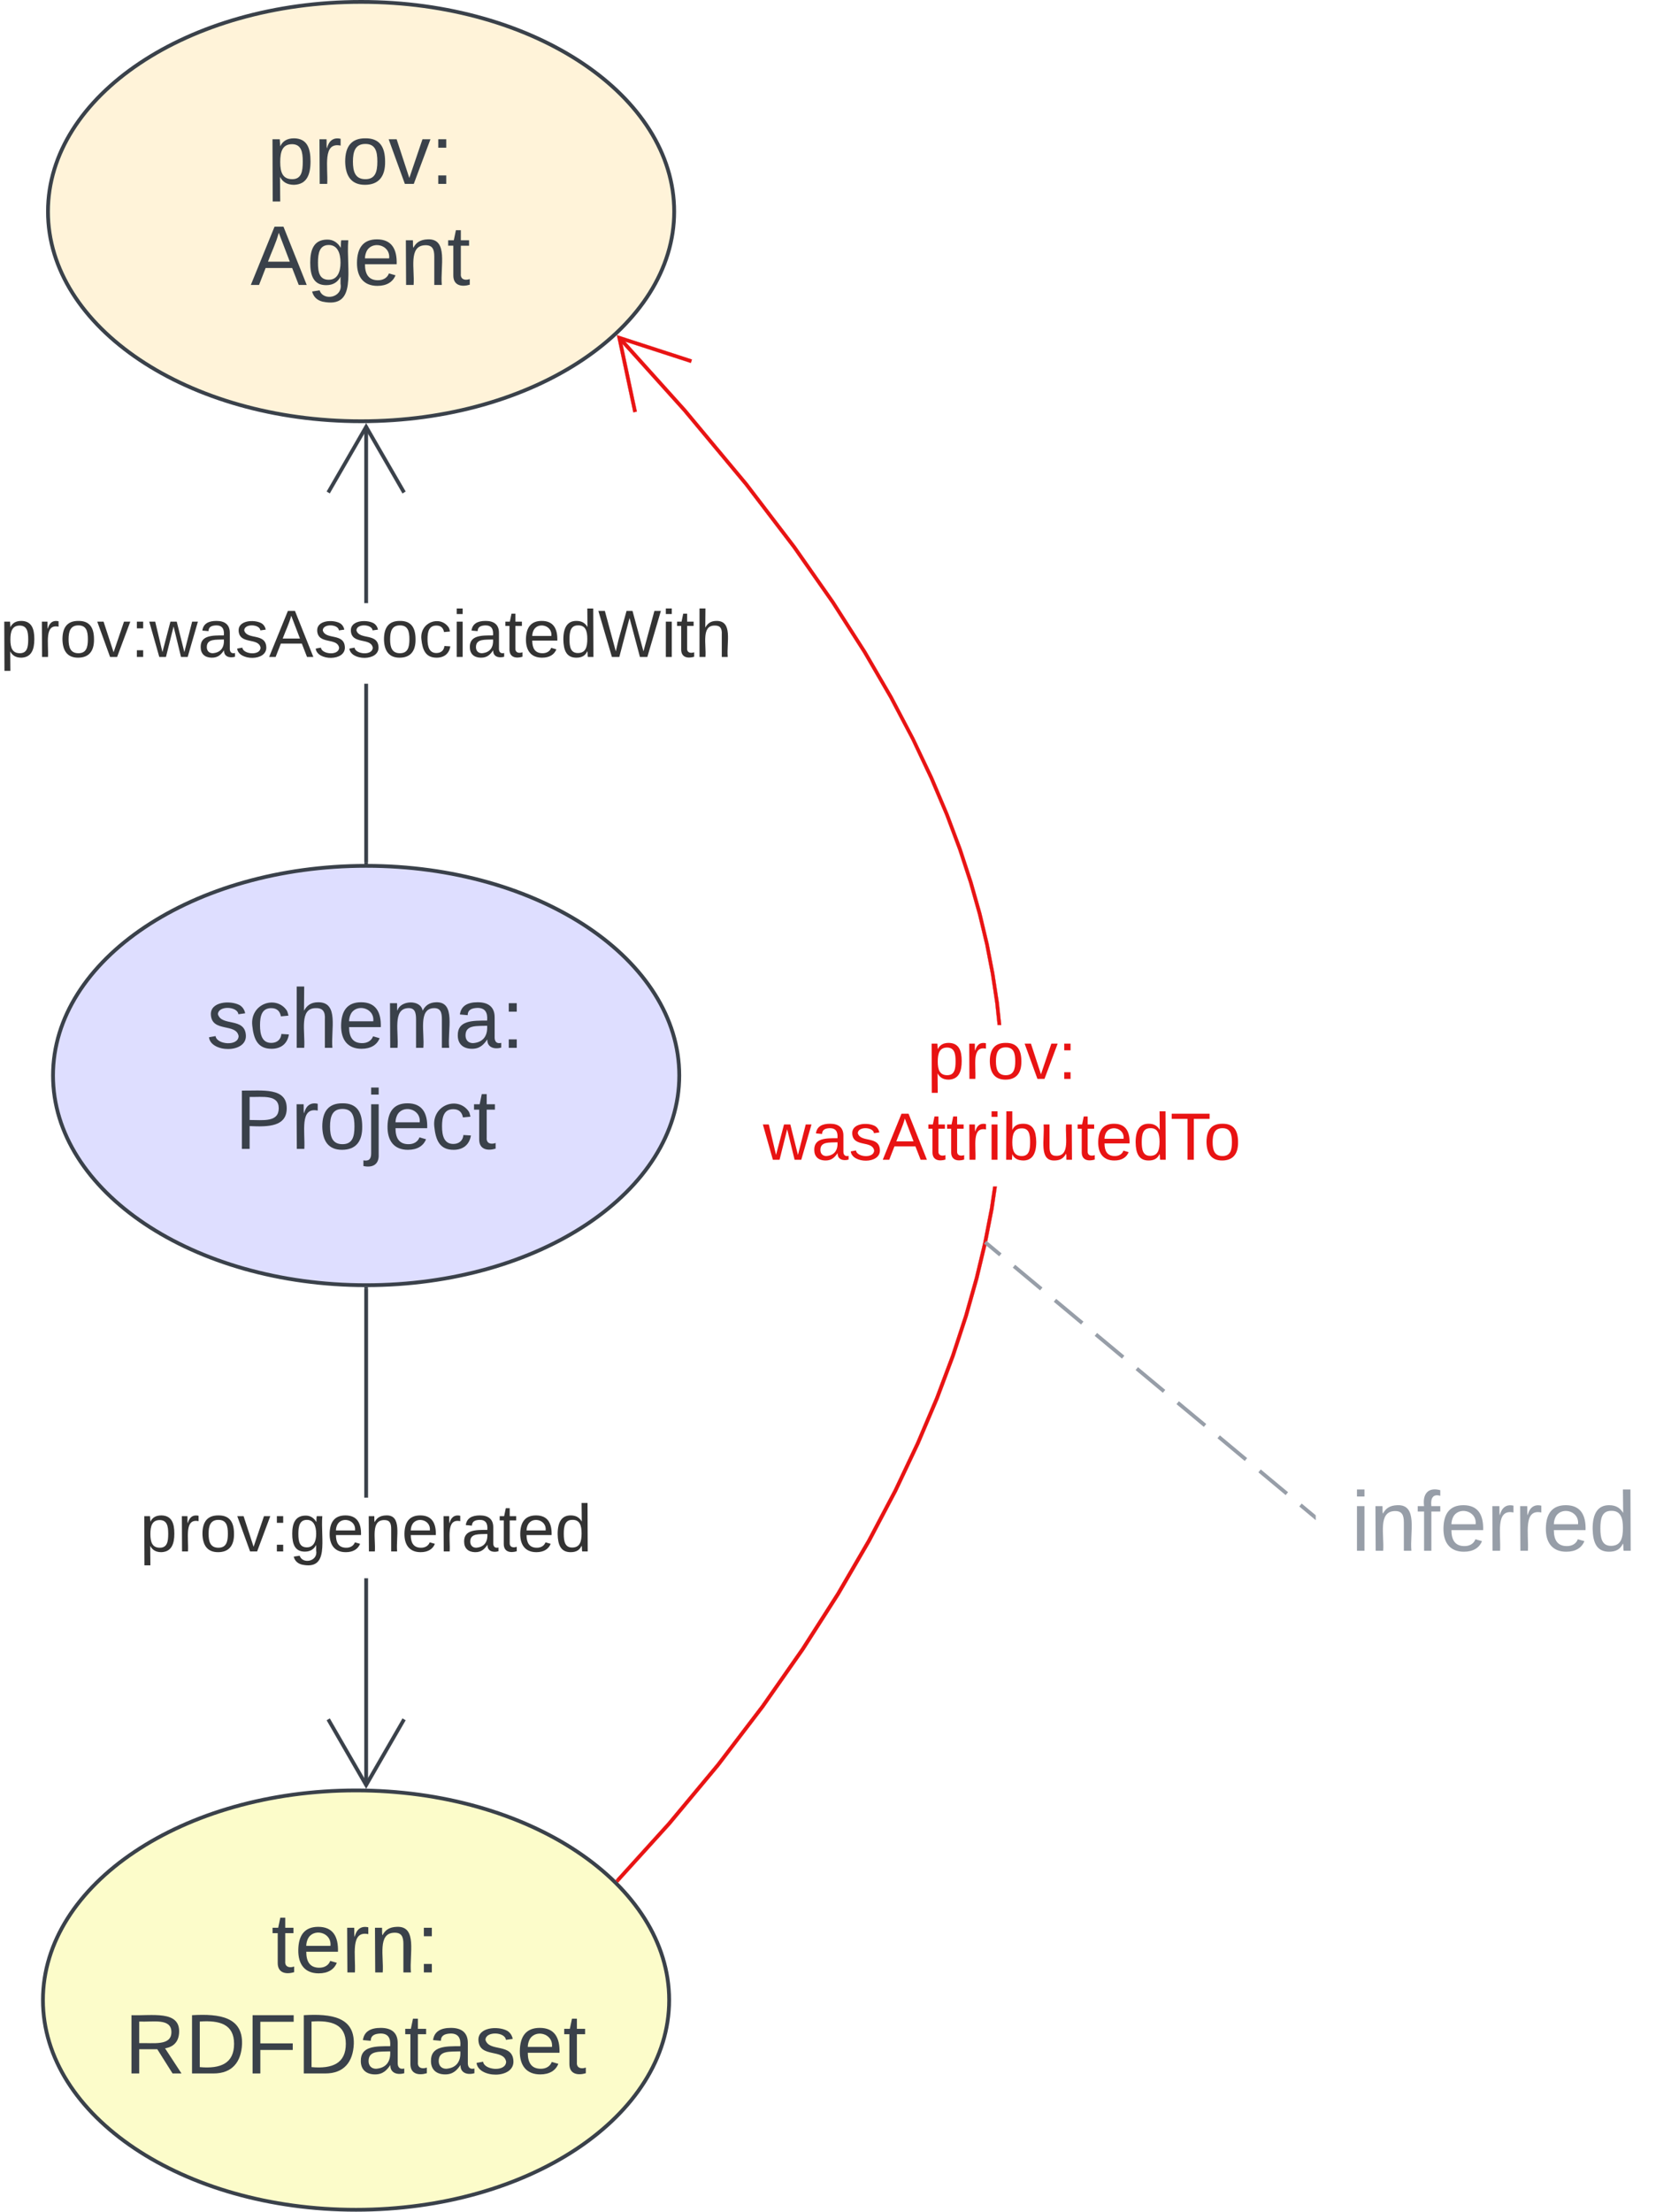 <svg xmlns="http://www.w3.org/2000/svg" xmlns:xlink="http://www.w3.org/1999/xlink" xmlns:lucid="lucid" width="441.17" height="583.67"><g transform="translate(-443.333 -377.5)" lucid:page-tab-id="iY16oTMH04iP"><path d="M0 0h1000v1000H0z" fill="#fff"/><path d="M622.67 661.33c0 30.56-37 55.34-82.67 55.34-45.66 0-82.67-24.78-82.67-55.34 0-30.56 37-55.33 82.67-55.33 45.66 0 82.67 24.77 82.67 55.33z" stroke="#3a414a" fill="#dedeff"/><use xlink:href="#a" transform="matrix(1,0,0,1,462.333,611) translate(35.561 43.028)"/><use xlink:href="#b" transform="matrix(1,0,0,1,462.333,611) translate(42.999 69.694)"/><path d="M620 905.33c0 30.56-37 55.34-82.67 55.34-45.65 0-82.66-24.78-82.66-55.34 0-30.56 37-55.33 82.66-55.33S620 874.77 620 905.33z" stroke="#3a414a" fill="#fcfcca"/><use xlink:href="#c" transform="matrix(1,0,0,1,459.667,855) translate(55.314 43.028)"/><use xlink:href="#d" transform="matrix(1,0,0,1,459.667,855) translate(16.517 69.694)"/><path d="M540.48 848.67h-.96v-54.63h.96zm0-75.96h-.96v-55.03h.96z" stroke="#3a414a" stroke-width=".05" fill="#3a414a"/><path d="M540 717.17l.48-.02v.53h-.96v-.53z" fill="#3a414a"/><path stroke="#3a414a" stroke-width=".05" fill="#3a414a"/><path d="M550.4 831.5L540 849.53l-10.4-18.03.8-.48 9.6 16.6 9.6-16.6z" stroke="#3a414a" stroke-width=".05" fill="#3a414a"/><use xlink:href="#e" transform="matrix(1,0,0,1,480.296,772.707) translate(0 14.222)"/><path d="M621.33 433.33c0 30.56-37 55.34-82.66 55.34S456 463.9 456 433.33c0-30.56 37-55.33 82.67-55.33 45.65 0 82.66 24.77 82.66 55.33z" stroke="#3a414a" fill="#fff3d9"/><use xlink:href="#f" transform="matrix(1,0,0,1,461,383) translate(52.845 43.028)"/><use xlink:href="#g" transform="matrix(1,0,0,1,461,383) translate(48.493 69.694)"/><path d="M540.48 605h-.96v-47.02h.96zm0-68.35h-.96v-46.6h.96z" stroke="#3a414a" stroke-width=".05" fill="#3a414a"/><path d="M540.48 605.5h-.96v-.5h.96z" fill="#3a414a"/><path stroke="#3a414a" stroke-width=".05" fill="#3a414a"/><path d="M550.4 507.2l-.8.5-9.6-16.62-9.6 16.6-.8-.47L540 489.2z" stroke="#3a414a" stroke-width=".05" fill="#3a414a"/><use xlink:href="#h" transform="matrix(1,0,0,1,443.333,536.647) translate(0 14.222)"/><path d="M705.63 696.63l-1.74 8.92-2.25 9.43-2.82 9.97-3.47 10.55-4.2 11.2-5.05 11.87-5.96 12.58-7 13.28-8.15 14-9.35 14.6-10.58 15.1-11.8 15.46-12.92 15.5-13.48 14.85-.7-.63 13.46-14.85 12.9-15.48 11.77-15.42 10.56-15.1 9.32-14.56 8.12-13.95 7-13.25 5.94-12.54 5.02-11.83 4.2-11.16 3.46-10.53 2.8-9.93 2.25-9.4 1.72-8.88.87-5.8h.96zM624.46 485.5l16.26 19.5 12.68 16.6 10.22 14.6 8.38 13.1 6.96 11.96 5.8 11.05 4.9 10.3 4.1 9.68 3.45 9.17 2.87 8.74 2.37 8.36 1.92 8.07 1.5 7.82 1.16 7.6.64 5.96h-.95l-.62-5.82-1.14-7.57-1.5-7.77-1.92-8.03-2.36-8.34-2.85-8.7-3.42-9.12-4.1-9.65-4.85-10.27-5.8-11-6.94-11.93-8.37-13.08-10.2-14.56L640 505.6l-16.24-19.48-17.3-19.2.7-.65z" stroke="#e81313" stroke-width=".05" fill="#e81313"/><path d="M606.88 873.95l-.35.4-.7-.67.35-.37z" fill="#e81313"/><path stroke="#e81313" stroke-width=".05" fill="#e81313"/><path d="M626.02 472.38l-.3.9-18.23-5.92 3.98 18.76-.93.2-4.33-20.37z" stroke="#e81313" stroke-width=".05" fill="#e81313"/><use xlink:href="#i" transform="matrix(1,0,0,1,644.784,648.007) translate(43.388 14.222)"/><use xlink:href="#j" transform="matrix(1,0,0,1,644.784,648.007) translate(0.005 35.556)"/><path d="M790.67 768.67a6 6 0 0 1 6-6H878a6 6 0 0 1 6 6v18.66a6 6 0 0 1-6 6h-81.33a6 6 0 0 1-6-6z" stroke="#000" stroke-opacity="0" fill="#fff" fill-opacity="0"/><use xlink:href="#k" transform="matrix(1,0,0,1,795.667,767.667) translate(4.438 19.09)"/><path d="M790.28 777.68l-3.6-3m-3.6-3l-7.2-6m-3.6-3l-7.2-6m-3.6-3l-7.22-6m-3.6-3l-7.2-6m-3.6-3.02l-7.2-6m-3.6-3l-7.2-6m-3.62-3l-7.2-6m-3.6-3l-3.6-3" stroke="#979ea8" fill="none"/><path d="M790.67 777.38v1.24l-.7-.58.6-.73z" stroke="#979ea8" stroke-width=".05" fill="#979ea8"/><path d="M703.85 705.66l-.4-.33" stroke="#979ea8" fill="none"/><defs><path fill="#3a414a" d="M135-143c-3-34-86-38-87 0 15 53 115 12 119 90S17 21 10-45l28-5c4 36 97 45 98 0-10-56-113-15-118-90-4-57 82-63 122-42 12 7 21 19 24 35" id="l"/><path fill="#3a414a" d="M96-169c-40 0-48 33-48 73s9 75 48 75c24 0 41-14 43-38l32 2c-6 37-31 61-74 61-59 0-76-41-82-99-10-93 101-131 147-64 4 7 5 14 7 22l-32 3c-4-21-16-35-41-35" id="m"/><path fill="#3a414a" d="M106-169C34-169 62-67 57 0H25v-261h32l-1 103c12-21 28-36 61-36 89 0 53 116 60 194h-32v-121c2-32-8-49-39-48" id="n"/><path fill="#3a414a" d="M100-194c63 0 86 42 84 106H49c0 40 14 67 53 68 26 1 43-12 49-29l28 8c-11 28-37 45-77 45C44 4 14-33 15-96c1-61 26-98 85-98zm52 81c6-60-76-77-97-28-3 7-6 17-6 28h103" id="o"/><path fill="#3a414a" d="M210-169c-67 3-38 105-44 169h-31v-121c0-29-5-50-35-48C34-165 62-65 56 0H25l-1-190h30c1 10-1 24 2 32 10-44 99-50 107 0 11-21 27-35 58-36 85-2 47 119 55 194h-31v-121c0-29-5-49-35-48" id="p"/><path fill="#3a414a" d="M141-36C126-15 110 5 73 4 37 3 15-17 15-53c-1-64 63-63 125-63 3-35-9-54-41-54-24 1-41 7-42 31l-33-3c5-37 33-52 76-52 45 0 72 20 72 64v82c-1 20 7 32 28 27v20c-31 9-61-2-59-35zM48-53c0 20 12 33 32 33 41-3 63-29 60-74-43 2-92-5-92 41" id="q"/><path fill="#3a414a" d="M33-154v-36h34v36H33zM33 0v-36h34V0H33" id="r"/><g id="a"><use transform="matrix(0.062,0,0,0.062,0,0)" xlink:href="#l"/><use transform="matrix(0.062,0,0,0.062,11.111,0)" xlink:href="#m"/><use transform="matrix(0.062,0,0,0.062,22.222,0)" xlink:href="#n"/><use transform="matrix(0.062,0,0,0.062,34.568,0)" xlink:href="#o"/><use transform="matrix(0.062,0,0,0.062,46.914,0)" xlink:href="#p"/><use transform="matrix(0.062,0,0,0.062,65.37,0)" xlink:href="#q"/><use transform="matrix(0.062,0,0,0.062,77.716,0)" xlink:href="#r"/></g><path fill="#3a414a" d="M30-248c87 1 191-15 191 75 0 78-77 80-158 76V0H30v-248zm33 125c57 0 124 11 124-50 0-59-68-47-124-48v98" id="s"/><path fill="#3a414a" d="M114-163C36-179 61-72 57 0H25l-1-190h30c1 12-1 29 2 39 6-27 23-49 58-41v29" id="t"/><path fill="#3a414a" d="M100-194c62-1 85 37 85 99 1 63-27 99-86 99S16-35 15-95c0-66 28-99 85-99zM99-20c44 1 53-31 53-75 0-43-8-75-51-75s-53 32-53 75 10 74 51 75" id="u"/><path fill="#3a414a" d="M24-231v-30h32v30H24zM-9 49c24 4 33-6 33-30v-209h32V24c2 40-23 58-65 49V49" id="v"/><path fill="#3a414a" d="M59-47c-2 24 18 29 38 22v24C64 9 27 4 27-40v-127H5v-23h24l9-43h21v43h35v23H59v120" id="w"/><g id="b"><use transform="matrix(0.062,0,0,0.062,0,0)" xlink:href="#s"/><use transform="matrix(0.062,0,0,0.062,14.815,0)" xlink:href="#t"/><use transform="matrix(0.062,0,0,0.062,22.16,0)" xlink:href="#u"/><use transform="matrix(0.062,0,0,0.062,34.506,0)" xlink:href="#v"/><use transform="matrix(0.062,0,0,0.062,39.383,0)" xlink:href="#o"/><use transform="matrix(0.062,0,0,0.062,51.728,0)" xlink:href="#m"/><use transform="matrix(0.062,0,0,0.062,62.84,0)" xlink:href="#w"/></g><path fill="#3a414a" d="M117-194c89-4 53 116 60 194h-32v-121c0-31-8-49-39-48C34-167 62-67 57 0H25l-1-190h30c1 10-1 24 2 32 11-22 29-35 61-36" id="x"/><g id="c"><use transform="matrix(0.062,0,0,0.062,0,0)" xlink:href="#w"/><use transform="matrix(0.062,0,0,0.062,6.173,0)" xlink:href="#o"/><use transform="matrix(0.062,0,0,0.062,18.519,0)" xlink:href="#t"/><use transform="matrix(0.062,0,0,0.062,25.864,0)" xlink:href="#x"/><use transform="matrix(0.062,0,0,0.062,38.21,0)" xlink:href="#r"/></g><path fill="#3a414a" d="M233-177c-1 41-23 64-60 70L243 0h-38l-65-103H63V0H30v-248c88 3 205-21 203 71zM63-129c60-2 137 13 137-47 0-61-80-42-137-45v92" id="y"/><path fill="#3a414a" d="M30-248c118-7 216 8 213 122C240-48 200 0 122 0H30v-248zM63-27c89 8 146-16 146-99s-60-101-146-95v194" id="z"/><path fill="#3a414a" d="M63-220v92h138v28H63V0H30v-248h175v28H63" id="A"/><g id="d"><use transform="matrix(0.062,0,0,0.062,0,0)" xlink:href="#y"/><use transform="matrix(0.062,0,0,0.062,15.988,0)" xlink:href="#z"/><use transform="matrix(0.062,0,0,0.062,31.975,0)" xlink:href="#A"/><use transform="matrix(0.062,0,0,0.062,45.494,0)" xlink:href="#z"/><use transform="matrix(0.062,0,0,0.062,61.481,0)" xlink:href="#q"/><use transform="matrix(0.062,0,0,0.062,73.827,0)" xlink:href="#w"/><use transform="matrix(0.062,0,0,0.062,80,0)" xlink:href="#q"/><use transform="matrix(0.062,0,0,0.062,92.346,0)" xlink:href="#l"/><use transform="matrix(0.062,0,0,0.062,103.457,0)" xlink:href="#o"/><use transform="matrix(0.062,0,0,0.062,115.802,0)" xlink:href="#w"/></g><path fill="#333" d="M115-194c55 1 70 41 70 98S169 2 115 4C84 4 66-9 55-30l1 105H24l-1-265h31l2 30c10-21 28-34 59-34zm-8 174c40 0 45-34 45-75s-6-73-45-74c-42 0-51 32-51 76 0 43 10 73 51 73" id="B"/><path fill="#333" d="M114-163C36-179 61-72 57 0H25l-1-190h30c1 12-1 29 2 39 6-27 23-49 58-41v29" id="C"/><path fill="#333" d="M100-194c62-1 85 37 85 99 1 63-27 99-86 99S16-35 15-95c0-66 28-99 85-99zM99-20c44 1 53-31 53-75 0-43-8-75-51-75s-53 32-53 75 10 74 51 75" id="D"/><path fill="#333" d="M108 0H70L1-190h34L89-25l56-165h34" id="E"/><path fill="#333" d="M33-154v-36h34v36H33zM33 0v-36h34V0H33" id="F"/><path fill="#333" d="M177-190C167-65 218 103 67 71c-23-6-38-20-44-43l32-5c15 47 100 32 89-28v-30C133-14 115 1 83 1 29 1 15-40 15-95c0-56 16-97 71-98 29-1 48 16 59 35 1-10 0-23 2-32h30zM94-22c36 0 50-32 50-73 0-42-14-75-50-75-39 0-46 34-46 75s6 73 46 73" id="G"/><path fill="#333" d="M100-194c63 0 86 42 84 106H49c0 40 14 67 53 68 26 1 43-12 49-29l28 8c-11 28-37 45-77 45C44 4 14-33 15-96c1-61 26-98 85-98zm52 81c6-60-76-77-97-28-3 7-6 17-6 28h103" id="H"/><path fill="#333" d="M117-194c89-4 53 116 60 194h-32v-121c0-31-8-49-39-48C34-167 62-67 57 0H25l-1-190h30c1 10-1 24 2 32 11-22 29-35 61-36" id="I"/><path fill="#333" d="M141-36C126-15 110 5 73 4 37 3 15-17 15-53c-1-64 63-63 125-63 3-35-9-54-41-54-24 1-41 7-42 31l-33-3c5-37 33-52 76-52 45 0 72 20 72 64v82c-1 20 7 32 28 27v20c-31 9-61-2-59-35zM48-53c0 20 12 33 32 33 41-3 63-29 60-74-43 2-92-5-92 41" id="J"/><path fill="#333" d="M59-47c-2 24 18 29 38 22v24C64 9 27 4 27-40v-127H5v-23h24l9-43h21v43h35v23H59v120" id="K"/><path fill="#333" d="M85-194c31 0 48 13 60 33l-1-100h32l1 261h-30c-2-10 0-23-3-31C134-8 116 4 85 4 32 4 16-35 15-94c0-66 23-100 70-100zm9 24c-40 0-46 34-46 75 0 40 6 74 45 74 42 0 51-32 51-76 0-42-9-74-50-73" id="L"/><g id="e"><use transform="matrix(0.049,0,0,0.049,0,0)" xlink:href="#B"/><use transform="matrix(0.049,0,0,0.049,9.877,0)" xlink:href="#C"/><use transform="matrix(0.049,0,0,0.049,15.753,0)" xlink:href="#D"/><use transform="matrix(0.049,0,0,0.049,25.63,0)" xlink:href="#E"/><use transform="matrix(0.049,0,0,0.049,34.519,0)" xlink:href="#F"/><use transform="matrix(0.049,0,0,0.049,39.457,0)" xlink:href="#G"/><use transform="matrix(0.049,0,0,0.049,49.333,0)" xlink:href="#H"/><use transform="matrix(0.049,0,0,0.049,59.21,0)" xlink:href="#I"/><use transform="matrix(0.049,0,0,0.049,69.086,0)" xlink:href="#H"/><use transform="matrix(0.049,0,0,0.049,78.963,0)" xlink:href="#C"/><use transform="matrix(0.049,0,0,0.049,84.84,0)" xlink:href="#J"/><use transform="matrix(0.049,0,0,0.049,94.716,0)" xlink:href="#K"/><use transform="matrix(0.049,0,0,0.049,99.654,0)" xlink:href="#H"/><use transform="matrix(0.049,0,0,0.049,109.531,0)" xlink:href="#L"/></g><path fill="#3a414a" d="M115-194c55 1 70 41 70 98S169 2 115 4C84 4 66-9 55-30l1 105H24l-1-265h31l2 30c10-21 28-34 59-34zm-8 174c40 0 45-34 45-75s-6-73-45-74c-42 0-51 32-51 76 0 43 10 73 51 73" id="M"/><path fill="#3a414a" d="M108 0H70L1-190h34L89-25l56-165h34" id="N"/><g id="f"><use transform="matrix(0.062,0,0,0.062,0,0)" xlink:href="#M"/><use transform="matrix(0.062,0,0,0.062,12.346,0)" xlink:href="#t"/><use transform="matrix(0.062,0,0,0.062,19.691,0)" xlink:href="#u"/><use transform="matrix(0.062,0,0,0.062,32.037,0)" xlink:href="#N"/><use transform="matrix(0.062,0,0,0.062,43.148,0)" xlink:href="#r"/></g><path fill="#3a414a" d="M205 0l-28-72H64L36 0H1l101-248h38L239 0h-34zm-38-99l-47-123c-12 45-31 82-46 123h93" id="O"/><path fill="#3a414a" d="M177-190C167-65 218 103 67 71c-23-6-38-20-44-43l32-5c15 47 100 32 89-28v-30C133-14 115 1 83 1 29 1 15-40 15-95c0-56 16-97 71-98 29-1 48 16 59 35 1-10 0-23 2-32h30zM94-22c36 0 50-32 50-73 0-42-14-75-50-75-39 0-46 34-46 75s6 73 46 73" id="P"/><g id="g"><use transform="matrix(0.062,0,0,0.062,0,0)" xlink:href="#O"/><use transform="matrix(0.062,0,0,0.062,14.815,0)" xlink:href="#P"/><use transform="matrix(0.062,0,0,0.062,27.16,0)" xlink:href="#o"/><use transform="matrix(0.062,0,0,0.062,39.506,0)" xlink:href="#x"/><use transform="matrix(0.062,0,0,0.062,51.852,0)" xlink:href="#w"/></g><path fill="#333" d="M206 0h-36l-40-164L89 0H53L-1-190h32L70-26l43-164h34l41 164 42-164h31" id="Q"/><path fill="#333" d="M135-143c-3-34-86-38-87 0 15 53 115 12 119 90S17 21 10-45l28-5c4 36 97 45 98 0-10-56-113-15-118-90-4-57 82-63 122-42 12 7 21 19 24 35" id="R"/><path fill="#333" d="M205 0l-28-72H64L36 0H1l101-248h38L239 0h-34zm-38-99l-47-123c-12 45-31 82-46 123h93" id="S"/><path fill="#333" d="M96-169c-40 0-48 33-48 73s9 75 48 75c24 0 41-14 43-38l32 2c-6 37-31 61-74 61-59 0-76-41-82-99-10-93 101-131 147-64 4 7 5 14 7 22l-32 3c-4-21-16-35-41-35" id="T"/><path fill="#333" d="M24-231v-30h32v30H24zM24 0v-190h32V0H24" id="U"/><path fill="#333" d="M266 0h-40l-56-210L115 0H75L2-248h35L96-30l15-64 43-154h32l59 218 59-218h35" id="V"/><path fill="#333" d="M106-169C34-169 62-67 57 0H25v-261h32l-1 103c12-21 28-36 61-36 89 0 53 116 60 194h-32v-121c2-32-8-49-39-48" id="W"/><g id="h"><use transform="matrix(0.049,0,0,0.049,0,0)" xlink:href="#B"/><use transform="matrix(0.049,0,0,0.049,9.877,0)" xlink:href="#C"/><use transform="matrix(0.049,0,0,0.049,15.753,0)" xlink:href="#D"/><use transform="matrix(0.049,0,0,0.049,25.63,0)" xlink:href="#E"/><use transform="matrix(0.049,0,0,0.049,34.519,0)" xlink:href="#F"/><use transform="matrix(0.049,0,0,0.049,39.457,0)" xlink:href="#Q"/><use transform="matrix(0.049,0,0,0.049,52.247,0)" xlink:href="#J"/><use transform="matrix(0.049,0,0,0.049,62.123,0)" xlink:href="#R"/><use transform="matrix(0.049,0,0,0.049,71.012,0)" xlink:href="#S"/><use transform="matrix(0.049,0,0,0.049,82.864,0)" xlink:href="#R"/><use transform="matrix(0.049,0,0,0.049,91.753,0)" xlink:href="#R"/><use transform="matrix(0.049,0,0,0.049,100.642,0)" xlink:href="#D"/><use transform="matrix(0.049,0,0,0.049,110.519,0)" xlink:href="#T"/><use transform="matrix(0.049,0,0,0.049,119.407,0)" xlink:href="#U"/><use transform="matrix(0.049,0,0,0.049,123.309,0)" xlink:href="#J"/><use transform="matrix(0.049,0,0,0.049,133.185,0)" xlink:href="#K"/><use transform="matrix(0.049,0,0,0.049,138.123,0)" xlink:href="#H"/><use transform="matrix(0.049,0,0,0.049,148,0)" xlink:href="#L"/><use transform="matrix(0.049,0,0,0.049,157.877,0)" xlink:href="#V"/><use transform="matrix(0.049,0,0,0.049,174.617,0)" xlink:href="#U"/><use transform="matrix(0.049,0,0,0.049,178.519,0)" xlink:href="#K"/><use transform="matrix(0.049,0,0,0.049,183.457,0)" xlink:href="#W"/></g><path fill="#e81313" d="M115-194c55 1 70 41 70 98S169 2 115 4C84 4 66-9 55-30l1 105H24l-1-265h31l2 30c10-21 28-34 59-34zm-8 174c40 0 45-34 45-75s-6-73-45-74c-42 0-51 32-51 76 0 43 10 73 51 73" id="X"/><path fill="#e81313" d="M114-163C36-179 61-72 57 0H25l-1-190h30c1 12-1 29 2 39 6-27 23-49 58-41v29" id="Y"/><path fill="#e81313" d="M100-194c62-1 85 37 85 99 1 63-27 99-86 99S16-35 15-95c0-66 28-99 85-99zM99-20c44 1 53-31 53-75 0-43-8-75-51-75s-53 32-53 75 10 74 51 75" id="Z"/><path fill="#e81313" d="M108 0H70L1-190h34L89-25l56-165h34" id="aa"/><path fill="#e81313" d="M33-154v-36h34v36H33zM33 0v-36h34V0H33" id="ab"/><g id="i"><use transform="matrix(0.049,0,0,0.049,0,0)" xlink:href="#X"/><use transform="matrix(0.049,0,0,0.049,9.877,0)" xlink:href="#Y"/><use transform="matrix(0.049,0,0,0.049,15.753,0)" xlink:href="#Z"/><use transform="matrix(0.049,0,0,0.049,25.63,0)" xlink:href="#aa"/><use transform="matrix(0.049,0,0,0.049,34.519,0)" xlink:href="#ab"/></g><path fill="#e81313" d="M206 0h-36l-40-164L89 0H53L-1-190h32L70-26l43-164h34l41 164 42-164h31" id="ac"/><path fill="#e81313" d="M141-36C126-15 110 5 73 4 37 3 15-17 15-53c-1-64 63-63 125-63 3-35-9-54-41-54-24 1-41 7-42 31l-33-3c5-37 33-52 76-52 45 0 72 20 72 64v82c-1 20 7 32 28 27v20c-31 9-61-2-59-35zM48-53c0 20 12 33 32 33 41-3 63-29 60-74-43 2-92-5-92 41" id="ad"/><path fill="#e81313" d="M135-143c-3-34-86-38-87 0 15 53 115 12 119 90S17 21 10-45l28-5c4 36 97 45 98 0-10-56-113-15-118-90-4-57 82-63 122-42 12 7 21 19 24 35" id="ae"/><path fill="#e81313" d="M205 0l-28-72H64L36 0H1l101-248h38L239 0h-34zm-38-99l-47-123c-12 45-31 82-46 123h93" id="af"/><path fill="#e81313" d="M59-47c-2 24 18 29 38 22v24C64 9 27 4 27-40v-127H5v-23h24l9-43h21v43h35v23H59v120" id="ag"/><path fill="#e81313" d="M24-231v-30h32v30H24zM24 0v-190h32V0H24" id="ah"/><path fill="#e81313" d="M115-194c53 0 69 39 70 98 0 66-23 100-70 100C84 3 66-7 56-30L54 0H23l1-261h32v101c10-23 28-34 59-34zm-8 174c40 0 45-34 45-75 0-40-5-75-45-74-42 0-51 32-51 76 0 43 10 73 51 73" id="ai"/><path fill="#e81313" d="M84 4C-5 8 30-112 23-190h32v120c0 31 7 50 39 49 72-2 45-101 50-169h31l1 190h-30c-1-10 1-25-2-33-11 22-28 36-60 37" id="aj"/><path fill="#e81313" d="M100-194c63 0 86 42 84 106H49c0 40 14 67 53 68 26 1 43-12 49-29l28 8c-11 28-37 45-77 45C44 4 14-33 15-96c1-61 26-98 85-98zm52 81c6-60-76-77-97-28-3 7-6 17-6 28h103" id="ak"/><path fill="#e81313" d="M85-194c31 0 48 13 60 33l-1-100h32l1 261h-30c-2-10 0-23-3-31C134-8 116 4 85 4 32 4 16-35 15-94c0-66 23-100 70-100zm9 24c-40 0-46 34-46 75 0 40 6 74 45 74 42 0 51-32 51-76 0-42-9-74-50-73" id="al"/><path fill="#e81313" d="M127-220V0H93v-220H8v-28h204v28h-85" id="am"/><g id="j"><use transform="matrix(0.049,0,0,0.049,0,0)" xlink:href="#ac"/><use transform="matrix(0.049,0,0,0.049,12.79,0)" xlink:href="#ad"/><use transform="matrix(0.049,0,0,0.049,22.667,0)" xlink:href="#ae"/><use transform="matrix(0.049,0,0,0.049,31.556,0)" xlink:href="#af"/><use transform="matrix(0.049,0,0,0.049,43.407,0)" xlink:href="#ag"/><use transform="matrix(0.049,0,0,0.049,48.346,0)" xlink:href="#ag"/><use transform="matrix(0.049,0,0,0.049,53.284,0)" xlink:href="#Y"/><use transform="matrix(0.049,0,0,0.049,59.16,0)" xlink:href="#ah"/><use transform="matrix(0.049,0,0,0.049,63.062,0)" xlink:href="#ai"/><use transform="matrix(0.049,0,0,0.049,72.938,0)" xlink:href="#aj"/><use transform="matrix(0.049,0,0,0.049,82.815,0)" xlink:href="#ag"/><use transform="matrix(0.049,0,0,0.049,87.753,0)" xlink:href="#ak"/><use transform="matrix(0.049,0,0,0.049,97.63,0)" xlink:href="#al"/><use transform="matrix(0.049,0,0,0.049,107.506,0)" xlink:href="#am"/><use transform="matrix(0.049,0,0,0.049,116.346,0)" xlink:href="#Z"/></g><path fill="#979ea8" d="M24-231v-30h32v30H24zM24 0v-190h32V0H24" id="an"/><path fill="#979ea8" d="M117-194c89-4 53 116 60 194h-32v-121c0-31-8-49-39-48C34-167 62-67 57 0H25l-1-190h30c1 10-1 24 2 32 11-22 29-35 61-36" id="ao"/><path fill="#979ea8" d="M101-234c-31-9-42 10-38 44h38v23H63V0H32v-167H5v-23h27c-7-52 17-82 69-68v24" id="ap"/><path fill="#979ea8" d="M100-194c63 0 86 42 84 106H49c0 40 14 67 53 68 26 1 43-12 49-29l28 8c-11 28-37 45-77 45C44 4 14-33 15-96c1-61 26-98 85-98zm52 81c6-60-76-77-97-28-3 7-6 17-6 28h103" id="aq"/><path fill="#979ea8" d="M114-163C36-179 61-72 57 0H25l-1-190h30c1 12-1 29 2 39 6-27 23-49 58-41v29" id="ar"/><path fill="#979ea8" d="M85-194c31 0 48 13 60 33l-1-100h32l1 261h-30c-2-10 0-23-3-31C134-8 116 4 85 4 32 4 16-35 15-94c0-66 23-100 70-100zm9 24c-40 0-46 34-46 75 0 40 6 74 45 74 42 0 51-32 51-76 0-42-9-74-50-73" id="as"/><g id="k"><use transform="matrix(0.062,0,0,0.062,0,0)" xlink:href="#an"/><use transform="matrix(0.062,0,0,0.062,4.877,0)" xlink:href="#ao"/><use transform="matrix(0.062,0,0,0.062,17.222,0)" xlink:href="#ap"/><use transform="matrix(0.062,0,0,0.062,23.395,0)" xlink:href="#aq"/><use transform="matrix(0.062,0,0,0.062,35.741,0)" xlink:href="#ar"/><use transform="matrix(0.062,0,0,0.062,43.086,0)" xlink:href="#ar"/><use transform="matrix(0.062,0,0,0.062,50.432,0)" xlink:href="#aq"/><use transform="matrix(0.062,0,0,0.062,62.778,0)" xlink:href="#as"/></g></defs></g></svg>